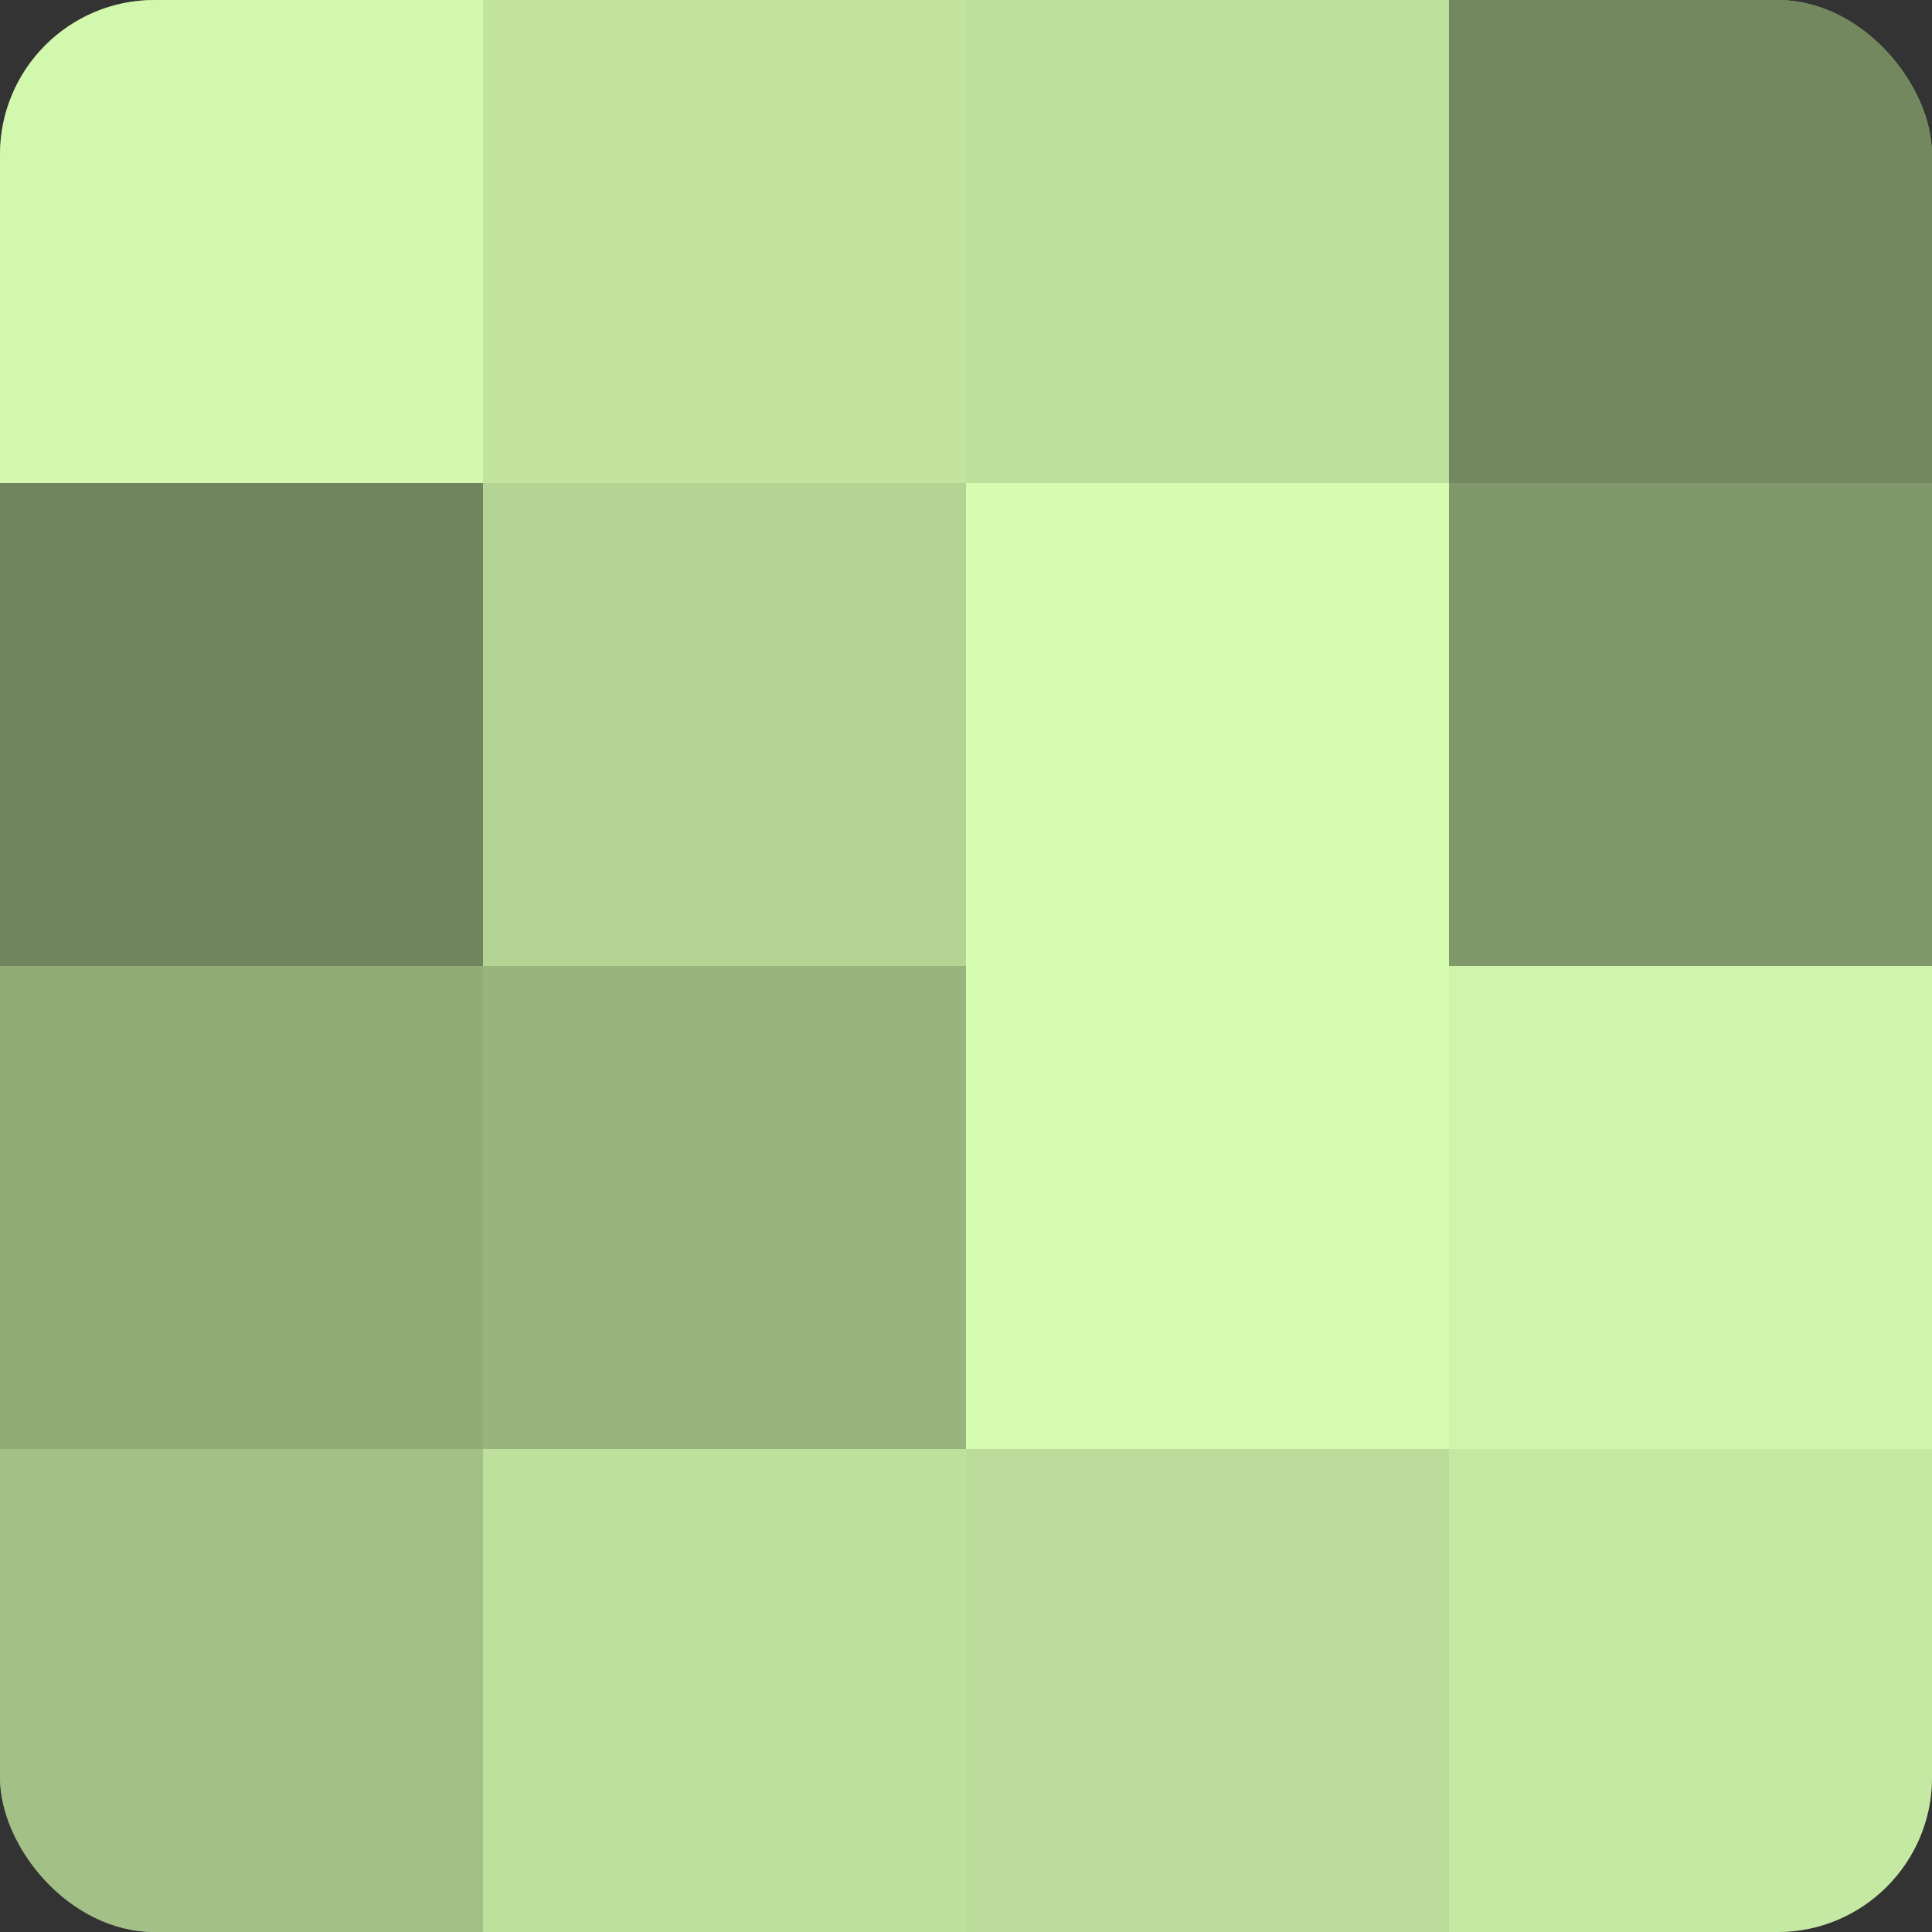 <?xml version="1.0" encoding="UTF-8"?>
<svg xmlns="http://www.w3.org/2000/svg" width="60" height="60" viewBox="0 0 100 100" preserveAspectRatio="xMidYMid meet"><rect x="0" y="0" width="100" height="100" fill="#333333" stroke="none"/><defs><clipPath id="c" width="100" height="100"><rect width="100" height="100" rx="8" ry="8"/></clipPath></defs><g clip-path="url(#c)"><rect width="100" height="100" fill="#88a070"/><rect width="25" height="25" fill="#d2f8ad"/><rect y="25" width="25" height="25" fill="#70845d"/><rect y="50" width="25" height="25" fill="#92ac78"/><rect y="75" width="25" height="25" fill="#a3c086"/><rect x="25" width="25" height="25" fill="#c2e49f"/><rect x="25" y="25" width="25" height="25" fill="#b4d494"/><rect x="25" y="50" width="25" height="25" fill="#99b47e"/><rect x="25" y="75" width="25" height="25" fill="#bee09d"/><rect x="50" width="25" height="25" fill="#bee09d"/><rect x="50" y="25" width="25" height="25" fill="#d6fcb0"/><rect x="50" y="50" width="25" height="25" fill="#d6fcb0"/><rect x="50" y="75" width="25" height="25" fill="#bbdc9a"/><rect x="75" width="25" height="25" fill="#74885f"/><rect x="75" y="25" width="25" height="25" fill="#81986a"/><rect x="75" y="50" width="25" height="25" fill="#cff4ab"/><rect x="75" y="75" width="25" height="25" fill="#c5e8a2"/></g></svg>
